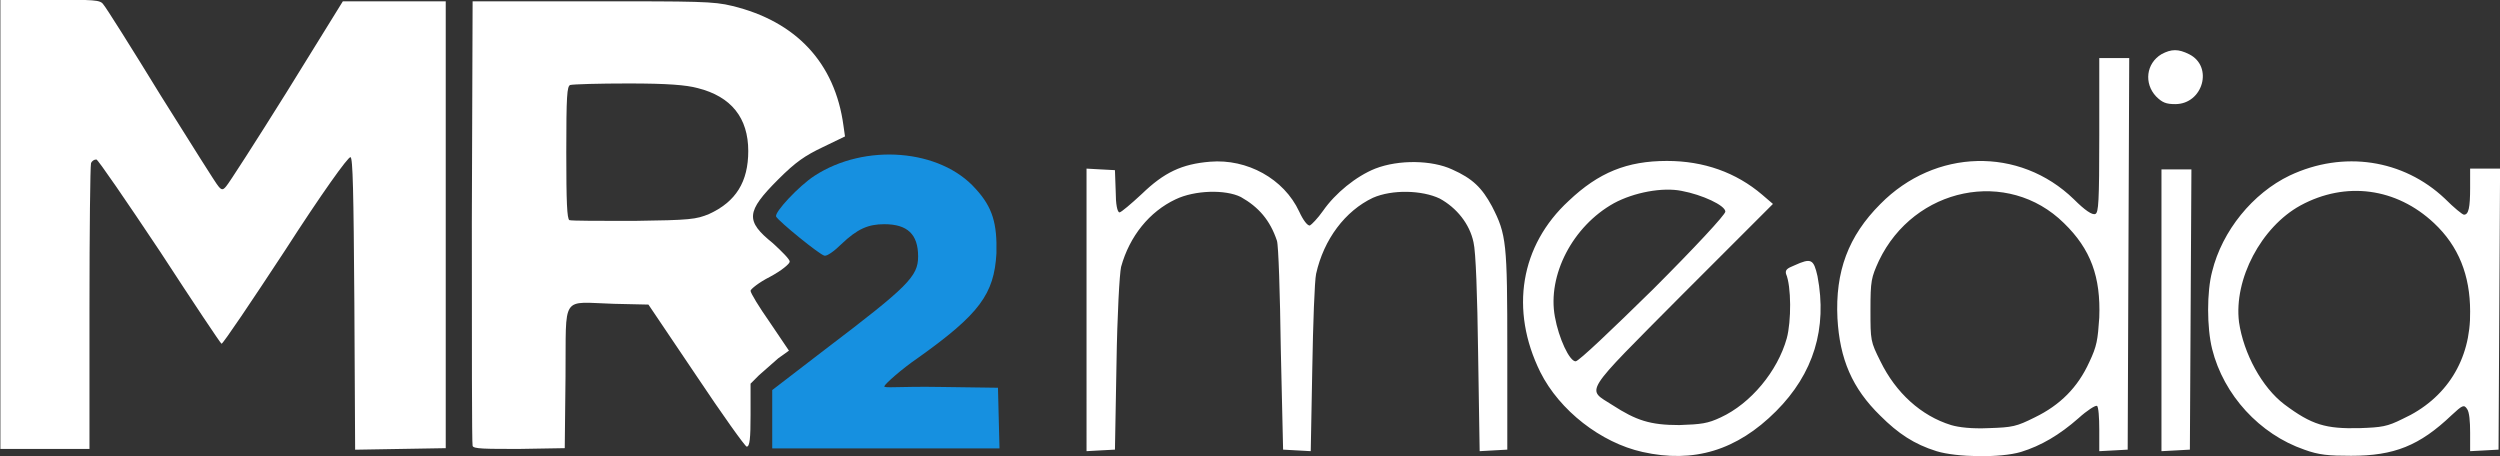<svg xmlns="http://www.w3.org/2000/svg" xmlns:cc="http://creativecommons.org/ns#" xmlns:dc="http://purl.org/dc/elements/1.1/" xmlns:rdf="http://www.w3.org/1999/02/22-rdf-syntax-ns#" width="325.6mm" height="59.44mm" viewBox="0 0 325.6 59.44"><rect x="0" y="0" width="325.6" height="59.44" fill="#333333" stroke="none"/><defs><clipPath id="clipPath4944"><path d="m-384.8-180.6c-8.4 2.1-9.5 2.4-9.5 2.4l-4.7 3.9-2.9 3.8 4.6 5.7 1.1 9.2-2.4 5.3-2.1 2.5-1.3 2 0.1 10.1 34.4 0.3s-0.8-45-1.2-45-16.1-0.2-16.1-0.2z" fill="none" stroke="#000" stroke-width=".265px"></path></clipPath><clipPath id="clipPath5013"><path d="m-509.5-201.6 131.2 2.4-13.3 18.3-9.9 9.5 2.1 4 2.9 3.4-2.4 11-1.8 5.3-2.4 15s-115.2 2.4-115.2 0.3c0-2.2 8.8-69.2 8.8-69.2z" fill="none" stroke="#000" stroke-width=".265px"></path></clipPath><clipPath id="clipPath5019"><path d="m-364.6-186.7-0.2 54.2 196.7-1.8-1.6-63.1z" fill="none" stroke="#000" stroke-width=".265px"></path></clipPath></defs><g transform="translate(507.7,186.2)"><g fill-opacity="0"><g stroke-width=".265"><rect x="-402.5" y="-179.6" width="33.45" height="43.28"></rect><ellipse cx="-390.1" cy="-173.3" rx="4.536" ry="7.087"></ellipse><path d="m-372.6-148.9a21.69 15.64 0 0 1-24.9-10.7 21.69 15.64 0 0 1 12-19l8.7 14.3z"></path></g><g stroke-width=".505"><path transform="scale(.265)" d="m-1537-497v-14.2l7-5.6c34-25.8 49-37.3 56-44.4 7-7.4 8-9.5 8-16.7 0-4.5 0-5.4-1-7.9-3-5.3-7-7.5-15-7.5s-13 2.1-19 8.1c-4 3.7-8 6.3-9 7-1 0.6-2 0.4-4-1.1-7-4.6-21-16.6-21-17.9 0-0.5 1-1.7 1-2.6 2-2.5 11-12.4 15-15.2 17-12.9 45-15.8 65-6.9 14 5.9 24 17 26 29.1 1 6 1 19.3-1 25-2 7.4-5 12.8-11 19.3-5 5.1-11 9.8-24 20.1-13 9.3-19 14.5-18 15.2 0 0.3 13 0.5 28 0.6s27 0.2 27 0.3c1 0.1 1 6.8 1 14.9v14.7h-111z"></path><path transform="scale(.265)" d="m-1537-497v-14.2l7-5.6c34-25.8 49-37.3 56-44.4 7-7.4 8-9.5 8-16.7 0-4.5 0-5.4-1-7.9-3-5.3-7-7.5-15-7.5s-13 2.1-19 8.1c-4 3.7-8 6.3-9 7-1 0.6-2 0.4-4-1.1-7-4.6-21-16.6-21-17.9 0-0.5 1-1.7 1-2.6 2-2.5 11-12.4 15-15.2 17-12.9 45-15.8 65-6.9 14 5.9 24 17 26 29.1 1 6 1 19.3-1 25-2 7.4-5 12.8-11 19.3-5 5.1-11 9.8-24 20.1-13 9.3-19 14.5-18 15.2 0 0.3 13 0.5 28 0.6s27 0.2 27 0.3c1 0.1 1 6.8 1 14.9v14.7h-111z"></path><path transform="scale(.265)" d="m-1684-483.6-2-0.4v-13.9-109.4-95.6h52c55 0 65 0.3 74 2 30 6.3 51 26.8 56 56.1 0 2.6 0 5.5 1 6.4v1.6l-8 4c-12 5.7-15 7.6-25 17.5-10 9.8-12 12.9-12 17.4 0 4.9 1 7 12 16.5 2 2.3 5 4.7 5 5.5 1 1.4 1 1.5-1 2.9-1 0.8-4 3-8 4.9-7 4.6-10 6.4-10 7.6s6 9.6 12 19.7c4 4.6 6 8.6 7 8.9 0 0.3-1 1.7-4 3.8-2 1.8-7 5.4-9 8l-5 4.7-1 14.5c0 13.4 0 16.7-1 16.7-1-0.1-13-17.1-32-46.3-9-12.8-16-23.4-16-23.6-1-0.1-9-0.3-19-0.4-20-0.2-19-0.3-21 4-1 2.3-1 3.4-2 34.5v32.3c-1 0.4-42 0.5-43 0.1zm99-111.7c7-0.4 9-0.8 12-1.8 11-3.8 19-11.6 22-22.5 1-4.5 1-14.7 0-19.2-2-7.1-6-12.1-11-16.1-8-5.3-15-6.9-32-7.7-12-0.5-40-0.1-43 0.6-3 0.6-3 0.9-3 31.6 0 27.8 0 33.5 1 34.8 1 0.7 4 0.8 23 0.8 12 0 26-0.3 31-0.5z"></path></g></g><g transform="translate(-6.048,12.47)" clip-path="url(#clipPath5013)" fill="#fff"><path d="m-287.4-140c-5.4-1.2-10.8-5.4-13.3-10.4-4-8.1-2.6-16.5 3.7-22.3 3.9-3.7 7.6-5.2 12.8-5.2 4.8 0 9 1.5 12.4 4.4l1.4 1.2-11.8 11.8c-13.2 13.3-12.5 12.2-9.1 14.4 3.1 2 4.9 2.6 8.7 2.6 2.9-0.1 3.7-0.2 5.4-1 3.9-1.8 7.4-6 8.6-10.3 0.6-2.2 0.6-6.8-0.1-8.4-0.1-0.5 0.1-0.7 1.1-1.1 2.2-1 2.5-0.8 3 1.4 1.3 6.8-0.5 12.7-5.4 17.6-5.1 5.1-10.7 6.8-17.4 5.3zm1.4-21.2c5.4-5.4 9.4-9.7 9.4-10.1 0-0.8-3-2.2-5.7-2.7-2.5-0.5-6.2 0.2-8.8 1.6-5.4 3-8.7 9.4-7.7 14.8 0.5 2.8 1.9 5.8 2.7 5.8 0.4 0 4.7-4.1 10.1-9.4zm36.9 21.1c-2.9-0.9-5-2.3-7.3-4.6-3.7-3.6-5.3-7.4-5.6-12.7-0.3-6.1 1.4-10.7 5.6-14.9 7.1-7.2 18.1-7.5 25.2-0.6 1.4 1.4 2.4 2.1 2.8 1.9s0.5-1.5 0.5-10.2v-10.1h3.9l-0.2 51-1.8 0.1-1.9 0.1v-2.8c0-1.6-0.1-3-0.3-3.1s-1.3 0.6-2.4 1.6c-2.5 2.2-4.9 3.6-7.5 4.4-2.7 0.8-8.4 0.7-11-0.1zm12.8-4.4c3.3-1.6 5.6-3.9 7.1-7.2 1-2.1 1.1-2.9 1.3-5.8 0.2-5.3-1.1-8.9-4.6-12.3-7.3-7.2-19.5-4.7-24.1 4.9-1 2.2-1.1 2.6-1.1 6.4 0 4 0 4.1 1.3 6.7 2 4.1 5.3 7.1 9.2 8.3 1 0.3 2.7 0.5 4.9 0.4 3.1-0.1 3.6-0.2 6-1.4zm35.1 4.2c-5.8-2-10.5-7.1-12-13.1-0.7-2.8-0.7-7.5 0-10.1 1.3-5.3 5.3-10.2 10.1-12.5 7-3.3 14.8-2.1 20.2 3 1.2 1.2 2.3 2.1 2.5 2.1 0.6 0 0.8-0.9 0.8-3.5v-2.5h3.9l-0.2 36.6-1.8 0.1-1.9 0.1v-2.4c0-1.5-0.1-2.7-0.4-3.1-0.4-0.6-0.6-0.5-2 0.8-4.2 4-7.5 5.3-13.1 5.3-2.9 0-4.2-0.1-6.1-0.8zm12.8-4c5.7-2.6 8.9-7.7 8.8-14 0-4.7-1.5-8.5-4.7-11.5-4.9-4.6-11.5-5.5-17.4-2.3-5.1 2.8-8.7 9.6-8 15.2 0.6 4.1 3 8.5 5.9 10.7 3.6 2.7 5.4 3.2 9.8 3.1 2.9-0.1 3.6-0.2 5.6-1.2zm-313.2-25.1v-29.3h6.4c5.8 0 6.6 0 7 0.6 0.3 0.3 3.7 5.7 7.5 11.9 3.9 6.2 7.2 11.5 7.5 11.8 0.4 0.5 0.6 0.5 1 0 0.3-0.3 3.9-5.9 7.9-12.3l7.3-11.8h13.4v58.2l-11.8 0.2-0.1-19c-0.1-14.7-0.2-19-0.5-19.1s-3.8 4.8-8.5 12.1c-4.4 6.7-8.1 12.2-8.3 12.2-0.1 0-3.7-5.4-8-12-4.4-6.6-8.1-12-8.3-12-0.3 0-0.6 0.2-0.7 0.5-0.1 0.4-0.2 8.8-0.2 18.9v18.3h-11.6zm61.5 28.8c-0.1-0.2-0.1-13.4-0.1-29.2l0.1-28.7h15.5c13.8 0 15.9 0 18.3 0.6 8.3 2 13.4 7.4 14.5 15.6l0.2 1.4-2.9 1.4c-2.3 1.1-3.5 1.9-5.8 4.2-4.2 4.2-4.3 5.4-0.7 8.3 1.2 1.1 2.2 2.1 2.2 2.4s-1.1 1.2-2.6 2c-1.4 0.7-2.5 1.6-2.5 1.8 0 0.3 1.1 2.1 2.5 4.1l2.5 3.7-1.4 1c-0.7 0.6-1.8 1.6-2.5 2.2l-1.1 1.1v4.1c0 3-0.1 4.1-0.5 4.1-0.2 0-3.2-4.2-6.6-9.3l-6.2-9.2-4.5-0.1c-7-0.2-6.2-1.4-6.3 9.5l-0.1 9.3-5.9 0.1c-4.5 0-6 0-6.1-0.4zm30.8-30.2c3.5-1.6 5.1-4.2 5.1-8.2 0-4.3-2.2-7.1-6.6-8.2-1.5-0.4-3.9-0.6-9-0.6-3.9 0-7.2 0.1-7.6 0.2-0.4 0.2-0.5 1.3-0.5 8.8 0 6.5 0.1 8.6 0.4 8.8 0.3 0.1 4 0.1 8.4 0.1 7.4-0.1 8.1-0.2 9.8-0.9zm8.6 26.8v-3.8l6.9-5.3c10.8-8.2 12.1-9.5 12.1-12.1 0-2.9-1.4-4.2-4.4-4.2-2.1 0-3.5 0.6-5.6 2.6-0.9 0.9-1.9 1.6-2.2 1.5-0.6-0.1-6-4.5-6.3-5.1-0.2-0.6 3-4 5-5.3 6.6-4.3 16.4-3.5 21 1.7 2.2 2.4 2.8 4.5 2.7 8.4-0.3 5.3-2.2 7.9-10.2 13.6-2.2 1.5-4.3 3.4-4.4 3.7s1.8 0 7.5 0.1l7.3 0.1 0.1 4 0.1 3.9h-29.6zm40.9-14.5v-18.4l1.8 0.1 1.9 0.1 0.1 2.8c0 1.6 0.2 2.7 0.5 2.7 0.2 0 1.5-1.1 2.9-2.4 2.9-2.8 5.2-3.9 8.9-4.2 4.8-0.4 9.6 2.2 11.6 6.5 0.5 1.1 1.1 1.9 1.4 1.8 0.2-0.1 1-0.9 1.7-1.9 1.6-2.3 4.3-4.5 6.8-5.5 3.1-1.2 7.4-1.1 10 0.1 2.7 1.2 3.9 2.4 5.2 4.8 1.9 3.7 2 4.7 2 18.8v12.9l-3.6 0.2-0.2-12.7c-0.1-7.6-0.3-13.3-0.6-14.5-0.5-2.4-2.2-4.5-4.4-5.7-2.3-1.1-6.2-1.2-8.7-0.1-3.6 1.7-6.4 5.4-7.4 9.9-0.2 0.9-0.4 6.5-0.5 12.4l-0.2 10.7-3.6-0.2-0.3-13.1c-0.1-7.3-0.3-13.5-0.5-14.1-0.9-2.7-2.4-4.4-4.7-5.7-2-1-6-0.9-8.5 0.3-3.4 1.6-6 4.8-7.1 8.8-0.2 0.9-0.5 6.1-0.6 12.7l-0.2 11.1-1.9 0.1-1.8 0.1zm140 0v-18.3h3.9l-0.1 18.2-0.1 18.3-1.8 0.1-1.9 0.1zm-0.7-27.8c-1.6-1.7-1.3-4.3 0.7-5.5 1.3-0.7 2.2-0.7 3.6 0 3.2 1.6 1.8 6.5-1.8 6.5-1.2 0-1.7-0.2-2.5-1z" fill="#fff" stroke-width=".353"></path></g><g transform="translate(-6.426,12.4)" clip-path="url(#clipPath4944)" fill="#1690e0"><path d="m-287.4-140c-5.4-1.2-10.8-5.4-13.3-10.4-4-8.1-2.6-16.5 3.7-22.3 3.9-3.7 7.6-5.2 12.8-5.2 4.8 0 9 1.5 12.4 4.4l1.4 1.2-11.8 11.8c-13.2 13.3-12.5 12.2-9.1 14.4 3.1 2 4.9 2.6 8.7 2.6 2.9-0.1 3.7-0.2 5.4-1 3.9-1.8 7.4-6 8.6-10.3 0.6-2.2 0.6-6.8-0.1-8.4-0.1-0.5 0.1-0.7 1.1-1.1 2.2-1 2.5-0.8 3 1.4 1.3 6.8-0.5 12.7-5.4 17.6-5.1 5.1-10.7 6.8-17.4 5.3zm1.4-21.2c5.4-5.4 9.4-9.7 9.4-10.1 0-0.8-3-2.2-5.7-2.7-2.5-0.5-6.2 0.2-8.8 1.6-5.4 3-8.7 9.4-7.7 14.8 0.5 2.8 1.9 5.8 2.7 5.8 0.4 0 4.7-4.1 10.1-9.4zm36.9 21.1c-2.9-0.9-5-2.3-7.3-4.6-3.7-3.6-5.3-7.4-5.6-12.7-0.3-6.1 1.4-10.7 5.6-14.9 7.1-7.2 18.1-7.5 25.2-0.6 1.4 1.4 2.4 2.1 2.8 1.9s0.5-1.5 0.5-10.2v-10.1h3.9l-0.2 51-1.8 0.1-1.9 0.1v-2.8c0-1.6-0.1-3-0.3-3.1s-1.3 0.6-2.4 1.6c-2.5 2.2-4.9 3.6-7.5 4.4-2.7 0.8-8.4 0.7-11-0.1zm12.8-4.4c3.3-1.6 5.6-3.9 7.1-7.2 1-2.1 1.1-2.9 1.3-5.8 0.2-5.3-1.1-8.9-4.6-12.3-7.3-7.2-19.5-4.7-24.1 4.9-1 2.2-1.1 2.6-1.1 6.4 0 4 0 4.1 1.3 6.7 2 4.1 5.3 7.1 9.2 8.3 1 0.3 2.7 0.5 4.9 0.4 3.1-0.1 3.6-0.2 6-1.4zm35.1 4.2c-5.8-2-10.5-7.1-12-13.1-0.7-2.8-0.7-7.5 0-10.1 1.3-5.3 5.3-10.2 10.1-12.5 7-3.3 14.8-2.1 20.2 3 1.2 1.2 2.3 2.1 2.5 2.1 0.6 0 0.8-0.9 0.8-3.5v-2.5h3.9l-0.2 36.6-1.8 0.1-1.9 0.1v-2.4c0-1.5-0.1-2.7-0.4-3.1-0.4-0.6-0.6-0.5-2 0.8-4.2 4-7.5 5.3-13.1 5.3-2.9 0-4.2-0.1-6.1-0.8zm12.8-4c5.7-2.6 8.9-7.7 8.8-14 0-4.7-1.5-8.5-4.7-11.5-4.9-4.6-11.5-5.5-17.4-2.3-5.1 2.8-8.7 9.6-8 15.2 0.6 4.1 3 8.5 5.9 10.7 3.6 2.7 5.4 3.2 9.8 3.1 2.9-0.1 3.6-0.2 5.6-1.2zm-313.2-25.1v-29.3h6.4c5.8 0 6.6 0 7 0.6 0.3 0.3 3.7 5.7 7.5 11.9 3.9 6.2 7.2 11.5 7.5 11.8 0.4 0.5 0.6 0.5 1 0 0.3-0.3 3.9-5.9 7.9-12.3l7.3-11.8h13.4v58.2l-11.8 0.2-0.1-19c-0.1-14.7-0.2-19-0.5-19.1s-3.8 4.8-8.5 12.1c-4.4 6.7-8.1 12.2-8.3 12.2-0.1 0-3.7-5.4-8-12-4.4-6.6-8.1-12-8.3-12-0.3 0-0.6 0.2-0.7 0.5-0.1 0.4-0.2 8.8-0.2 18.9v18.3h-11.6zm61.5 28.8c-0.1-0.2-0.1-13.4-0.1-29.2l0.1-28.7h15.5c13.8 0 15.9 0 18.3 0.6 8.3 2 13.4 7.4 14.5 15.6l0.2 1.4-2.9 1.4c-2.3 1.1-3.5 1.9-5.8 4.2-4.2 4.2-4.3 5.4-0.7 8.3 1.2 1.1 2.2 2.1 2.2 2.4s-1.1 1.2-2.6 2c-1.4 0.7-2.5 1.6-2.5 1.8 0 0.3 1.1 2.1 2.5 4.1l2.5 3.7-1.4 1c-0.7 0.6-1.8 1.6-2.5 2.2l-1.1 1.1v4.1c0 3-0.1 4.1-0.5 4.1-0.2 0-3.2-4.2-6.6-9.3l-6.2-9.2-4.5-0.1c-7-0.2-6.2-1.4-6.3 9.5l-0.1 9.3-5.9 0.1c-4.5 0-6 0-6.1-0.4zm30.8-30.2c3.5-1.6 5.1-4.2 5.1-8.2 0-4.3-2.2-7.1-6.6-8.2-1.5-0.4-3.9-0.6-9-0.6-3.9 0-7.2 0.1-7.6 0.2-0.4 0.2-0.5 1.3-0.5 8.8 0 6.5 0.1 8.6 0.4 8.8 0.3 0.1 4 0.1 8.4 0.1 7.4-0.1 8.1-0.2 9.8-0.9zm8.6 26.8v-3.8l6.9-5.3c10.8-8.2 12.1-9.5 12.1-12.1 0-2.9-1.4-4.2-4.4-4.2-2.1 0-3.5 0.6-5.6 2.6-0.9 0.9-1.9 1.6-2.2 1.5-0.6-0.1-6-4.5-6.3-5.1-0.2-0.6 3-4 5-5.3 6.6-4.3 16.4-3.5 21 1.7 2.2 2.4 2.8 4.5 2.7 8.4-0.3 5.3-2.2 7.9-10.2 13.6-2.2 1.5-4.3 3.4-4.4 3.7s1.8 0 7.5 0.1l7.3 0.1 0.1 4 0.1 3.9h-29.6zm40.9-14.5v-18.4l1.8 0.1 1.9 0.1 0.1 2.8c0 1.6 0.2 2.7 0.5 2.7 0.2 0 1.5-1.1 2.9-2.4 2.9-2.8 5.2-3.9 8.9-4.2 4.8-0.4 9.6 2.2 11.6 6.5 0.5 1.1 1.1 1.9 1.4 1.8 0.2-0.1 1-0.9 1.7-1.9 1.6-2.3 4.3-4.5 6.8-5.5 3.1-1.2 7.4-1.1 10 0.1 2.7 1.2 3.9 2.4 5.2 4.8 1.9 3.7 2 4.7 2 18.8v12.9l-3.6 0.2-0.2-12.7c-0.1-7.6-0.3-13.3-0.6-14.5-0.5-2.4-2.2-4.5-4.4-5.7-2.3-1.1-6.2-1.2-8.7-0.1-3.6 1.7-6.4 5.4-7.4 9.9-0.2 0.9-0.4 6.5-0.5 12.4l-0.2 10.7-3.6-0.2-0.3-13.1c-0.1-7.3-0.3-13.5-0.5-14.1-0.9-2.7-2.4-4.4-4.7-5.7-2-1-6-0.9-8.5 0.3-3.4 1.6-6 4.8-7.1 8.8-0.2 0.9-0.5 6.1-0.6 12.7l-0.2 11.1-1.9 0.1-1.8 0.1zm140 0v-18.3h3.9l-0.1 18.2-0.1 18.3-1.8 0.1-1.9 0.1zm-0.7-27.8c-1.6-1.7-1.3-4.3 0.7-5.5 1.3-0.7 2.2-0.7 3.6 0 3.2 1.6 1.8 6.5-1.8 6.5-1.2 0-1.7-0.2-2.5-1z" fill="#1690e0" stroke-width=".353"></path></g><g transform="translate(-6.391,12.66)" clip-path="url(#clipPath5019)" fill="#fff"><path d="m-287.4-140c-5.4-1.2-10.8-5.4-13.3-10.4-4-8.1-2.6-16.5 3.7-22.3 3.9-3.7 7.6-5.2 12.8-5.2 4.8 0 9 1.5 12.4 4.4l1.4 1.2-11.8 11.8c-13.2 13.3-12.5 12.2-9.1 14.4 3.1 2 4.9 2.6 8.7 2.6 2.9-0.1 3.7-0.2 5.4-1 3.9-1.8 7.4-6 8.6-10.3 0.6-2.2 0.6-6.8-0.1-8.4-0.1-0.5 0.1-0.7 1.1-1.1 2.2-1 2.5-0.8 3 1.4 1.3 6.8-0.5 12.7-5.4 17.6-5.1 5.1-10.7 6.8-17.4 5.3zm1.4-21.2c5.4-5.4 9.4-9.7 9.4-10.1 0-0.8-3-2.2-5.7-2.7-2.5-0.5-6.2 0.2-8.8 1.6-5.4 3-8.7 9.4-7.7 14.8 0.5 2.8 1.9 5.8 2.7 5.8 0.4 0 4.7-4.1 10.1-9.4zm36.9 21.1c-2.9-0.9-5-2.3-7.3-4.6-3.7-3.6-5.3-7.4-5.6-12.7-0.3-6.1 1.4-10.7 5.6-14.9 7.1-7.2 18.1-7.5 25.2-0.6 1.4 1.4 2.4 2.1 2.8 1.9s0.5-1.5 0.5-10.2v-10.1h3.9l-0.2 51-1.8 0.1-1.9 0.1v-2.8c0-1.6-0.1-3-0.3-3.1s-1.3 0.6-2.4 1.6c-2.5 2.2-4.9 3.6-7.5 4.4-2.7 0.8-8.4 0.7-11-0.1zm12.8-4.4c3.3-1.6 5.6-3.9 7.1-7.2 1-2.1 1.1-2.9 1.3-5.8 0.2-5.3-1.1-8.9-4.6-12.3-7.3-7.2-19.5-4.7-24.1 4.9-1 2.2-1.1 2.6-1.1 6.4 0 4 0 4.1 1.3 6.7 2 4.1 5.3 7.1 9.2 8.3 1 0.3 2.7 0.5 4.9 0.4 3.1-0.1 3.6-0.2 6-1.4zm35.1 4.2c-5.8-2-10.5-7.1-12-13.1-0.7-2.8-0.7-7.5 0-10.1 1.3-5.3 5.3-10.2 10.1-12.5 7-3.3 14.8-2.1 20.2 3 1.2 1.2 2.3 2.1 2.5 2.1 0.6 0 0.8-0.9 0.8-3.5v-2.5h3.9l-0.2 36.6-1.8 0.1-1.9 0.1v-2.4c0-1.5-0.1-2.7-0.4-3.1-0.4-0.6-0.6-0.5-2 0.8-4.2 4-7.5 5.3-13.1 5.3-2.9 0-4.2-0.1-6.1-0.8zm12.8-4c5.7-2.6 8.9-7.7 8.8-14 0-4.7-1.5-8.5-4.7-11.5-4.9-4.6-11.5-5.5-17.4-2.3-5.1 2.8-8.7 9.6-8 15.2 0.6 4.1 3 8.5 5.9 10.7 3.6 2.7 5.4 3.2 9.8 3.1 2.9-0.1 3.6-0.2 5.6-1.2zm-313.2-25.1v-29.3h6.4c5.8 0 6.6 0 7 0.6 0.3 0.3 3.7 5.7 7.5 11.9 3.9 6.2 7.2 11.5 7.5 11.8 0.4 0.5 0.6 0.5 1 0 0.3-0.3 3.9-5.9 7.9-12.3l7.3-11.8h13.4v58.2l-11.8 0.2-0.1-19c-0.1-14.7-0.2-19-0.5-19.1s-3.8 4.8-8.5 12.1c-4.4 6.7-8.1 12.2-8.3 12.2-0.1 0-3.7-5.4-8-12-4.4-6.6-8.1-12-8.3-12-0.3 0-0.6 0.2-0.7 0.5-0.1 0.4-0.2 8.8-0.2 18.9v18.3h-11.6zm61.5 28.8c-0.1-0.2-0.1-13.4-0.1-29.2l0.1-28.7h15.5c13.8 0 15.9 0 18.3 0.6 8.3 2 13.4 7.4 14.5 15.6l0.2 1.4-2.9 1.4c-2.3 1.1-3.5 1.9-5.8 4.2-4.2 4.2-4.3 5.4-0.7 8.3 1.2 1.1 2.2 2.1 2.2 2.4s-1.1 1.2-2.6 2c-1.4 0.7-2.5 1.6-2.5 1.8 0 0.3 1.1 2.1 2.5 4.1l2.5 3.7-1.4 1c-0.7 0.6-1.8 1.6-2.5 2.2l-1.1 1.1v4.1c0 3-0.1 4.1-0.5 4.1-0.2 0-3.2-4.2-6.6-9.3l-6.2-9.2-4.5-0.1c-7-0.2-6.2-1.4-6.3 9.5l-0.1 9.3-5.9 0.1c-4.5 0-6 0-6.1-0.4zm30.8-30.2c3.5-1.6 5.1-4.2 5.1-8.2 0-4.3-2.2-7.1-6.6-8.2-1.5-0.4-3.9-0.6-9-0.6-3.9 0-7.2 0.1-7.6 0.2-0.4 0.2-0.5 1.3-0.5 8.8 0 6.5 0.1 8.6 0.4 8.8 0.3 0.1 4 0.1 8.4 0.1 7.4-0.1 8.1-0.2 9.8-0.9zm8.6 26.8v-3.8l6.9-5.3c10.8-8.2 12.1-9.5 12.1-12.1 0-2.9-1.4-4.2-4.4-4.2-2.1 0-3.5 0.6-5.6 2.6-0.9 0.9-1.9 1.6-2.2 1.5-0.6-0.1-6-4.5-6.3-5.1-0.2-0.6 3-4 5-5.3 6.6-4.3 16.4-3.5 21 1.7 2.2 2.4 2.8 4.5 2.7 8.4-0.3 5.3-2.2 7.9-10.2 13.6-2.2 1.5-4.3 3.4-4.4 3.7s1.8 0 7.5 0.1l7.3 0.1 0.1 4 0.1 3.9h-29.6zm40.9-14.5v-18.4l1.8 0.1 1.9 0.1 0.1 2.8c0 1.6 0.2 2.7 0.5 2.7 0.2 0 1.5-1.1 2.9-2.4 2.9-2.8 5.2-3.9 8.9-4.2 4.8-0.4 9.6 2.2 11.6 6.5 0.5 1.1 1.1 1.9 1.4 1.8 0.2-0.1 1-0.9 1.7-1.9 1.6-2.3 4.3-4.5 6.8-5.5 3.1-1.2 7.4-1.1 10 0.1 2.7 1.2 3.9 2.4 5.2 4.8 1.9 3.7 2 4.7 2 18.8v12.9l-3.6 0.2-0.2-12.7c-0.1-7.6-0.3-13.3-0.6-14.5-0.5-2.4-2.2-4.5-4.4-5.7-2.3-1.1-6.2-1.2-8.7-0.1-3.6 1.7-6.4 5.4-7.4 9.9-0.2 0.9-0.4 6.5-0.5 12.4l-0.2 10.7-3.6-0.2-0.3-13.1c-0.1-7.3-0.3-13.5-0.5-14.1-0.9-2.7-2.4-4.4-4.7-5.7-2-1-6-0.9-8.5 0.3-3.4 1.6-6 4.8-7.1 8.8-0.2 0.9-0.5 6.1-0.6 12.7l-0.2 11.1-1.9 0.1-1.8 0.1zm140 0v-18.3h3.9l-0.1 18.2-0.1 18.3-1.8 0.1-1.9 0.1zm-0.7-27.8c-1.6-1.7-1.3-4.3 0.7-5.5 1.3-0.7 2.2-0.7 3.6 0 3.2 1.6 1.8 6.5-1.8 6.5-1.2 0-1.7-0.2-2.5-1z" fill="#fff" stroke-width=".353"></path></g></g></svg>